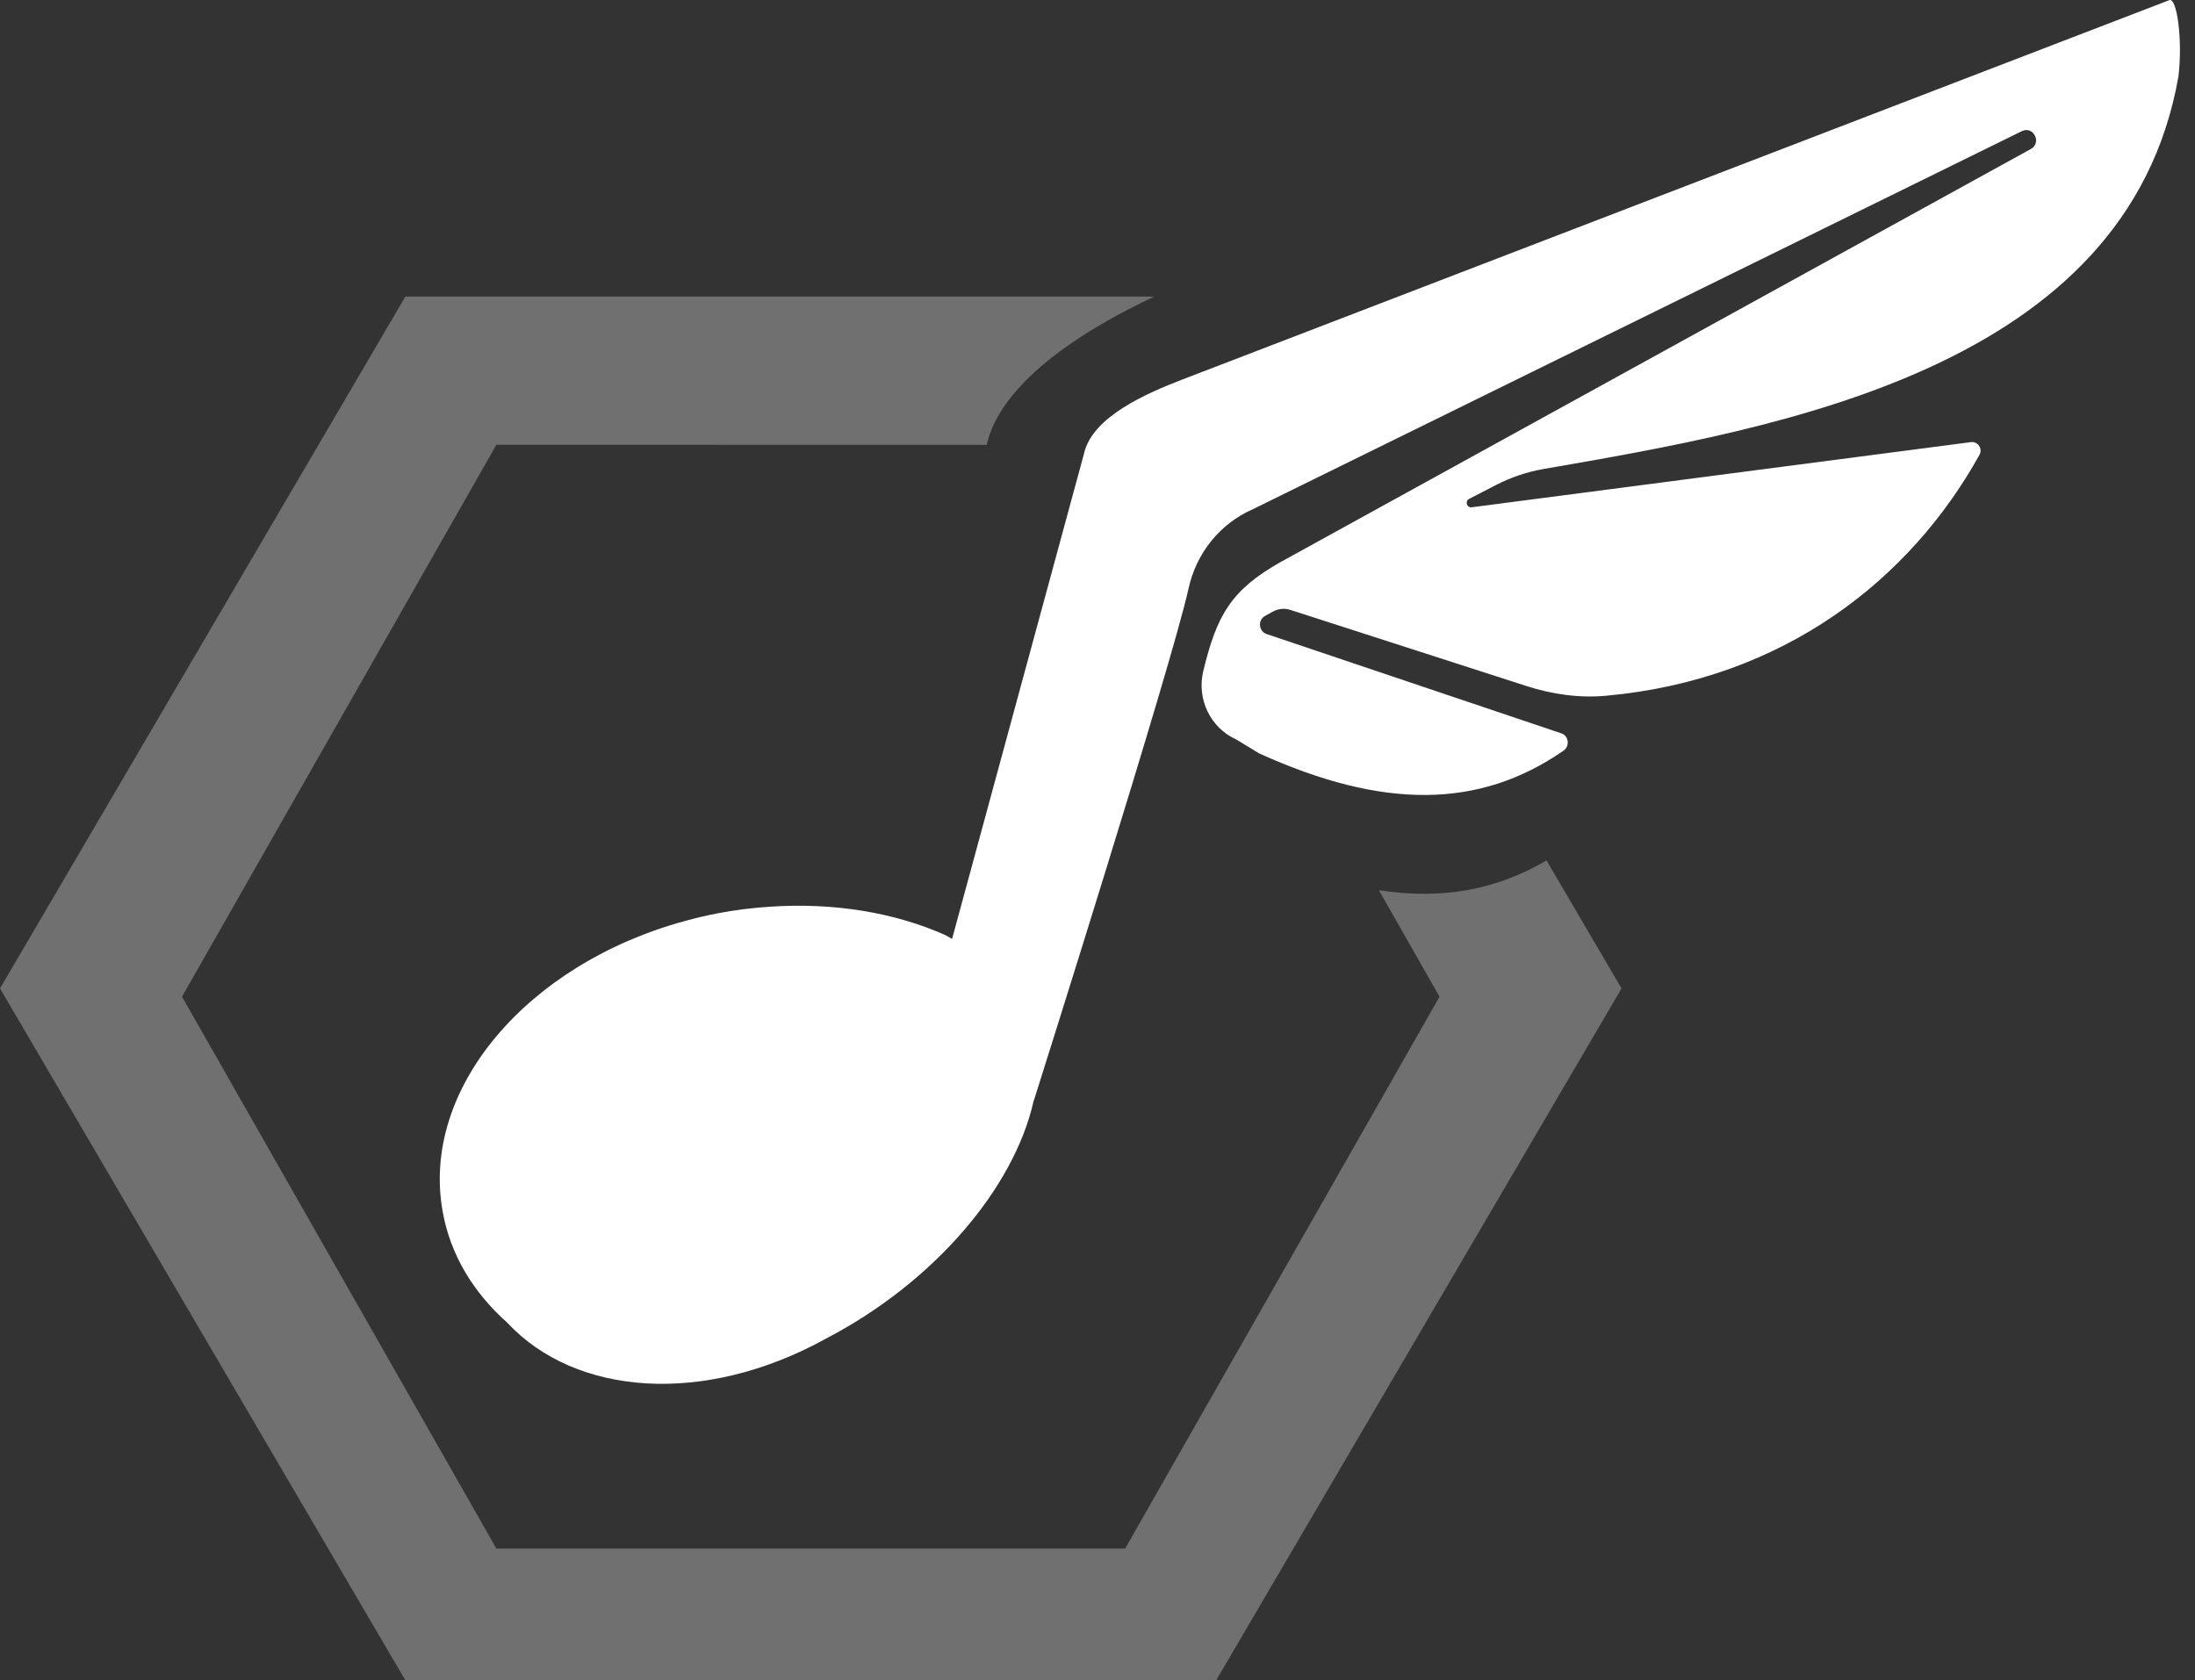 <?xml version="1.0" encoding="UTF-8"?>
<svg width="111px" height="85px" viewBox="0 0 111 85" version="1.1" xmlns="http://www.w3.org/2000/svg" xmlns:xlink="http://www.w3.org/1999/xlink">
    <rect x="0" y="0" width="111" height="85" fill="#333333" stroke="none"/>
    <title>songfly--icon-white</title>
    <g id="Page-1" stroke="none" stroke-width="1" fill="none" fill-rule="evenodd">
        <g id="Artboard" transform="translate(-2507, -1364)" fill="#FFFFFF">
            <g id="songfly--icon-white" transform="translate(2507, 1364)">
                <path d="M109.703,0.007 L59.811,19.19 C58.042,19.874 55.227,21.062 54.815,22.958 L48.146,47.495 C48.035,47.43 47.924,47.365 47.805,47.3 C45.244,46.161 42.159,45.64 38.892,45.868 C38.036,45.925 37.164,46.03 36.284,46.201 C35.729,46.307 35.181,46.437 34.65,46.584 C26.649,48.757 21.249,55.097 22.391,61.315 C22.787,63.504 23.953,65.392 25.642,66.898 C29.115,70.633 35.633,71.106 41.771,67.712 C47.226,64.871 51.278,60.11 52.27,55.691 C52.277,55.675 52.285,55.65 52.293,55.634 C52.293,55.634 59.263,33.604 60.104,29.77 C60.493,27.98 61.698,26.49 63.339,25.766 L102.265,6.624 C102.844,6.372 103.257,7.226 102.702,7.535 L64.735,28.444 C62.253,29.852 61.531,31.121 60.849,33.945 C60.508,35.353 61.206,36.81 62.499,37.396 L63.68,38.112 C69.921,40.945 74.797,40.928 79.064,37.974 C79.397,37.746 79.333,37.217 78.953,37.095 L64.053,32.073 C63.648,31.935 63.593,31.365 63.974,31.154 L64.378,30.934 C64.648,30.788 64.965,30.755 65.258,30.853 L77.192,34.702 C78.501,35.125 79.88,35.321 81.244,35.191 C90.228,34.369 96.612,29.298 100.101,23.007 C100.275,22.698 100.021,22.323 99.672,22.364 L74.425,25.66 C74.179,25.701 74.068,25.351 74.29,25.237 L75.63,24.545 C76.399,24.146 77.216,23.87 78.064,23.723 C90.006,21.656 107.57,18.653 110.163,3.865 C110.385,2.001 110.084,-0.139 109.703,0.007 Z" id="Path" fill-rule="nonzero"></path>
                <path d="M58.374,15 C51.3,18.336 50.154,21.325 49.898,22.501 L25.102,22.5 L9.204,50.417 L25.102,78.333 L56.898,78.333 L72.796,50.417 L69.729,45.03 C72.882,45.522 75.658,45.026 78.207,43.523 L82,50 L61.5,85 L20.5,85 L0,50 L20.5,15 L58.374,15 Z" id="Path" fill-opacity="0.3"></path>
            </g>
        </g>
    </g>
</svg>